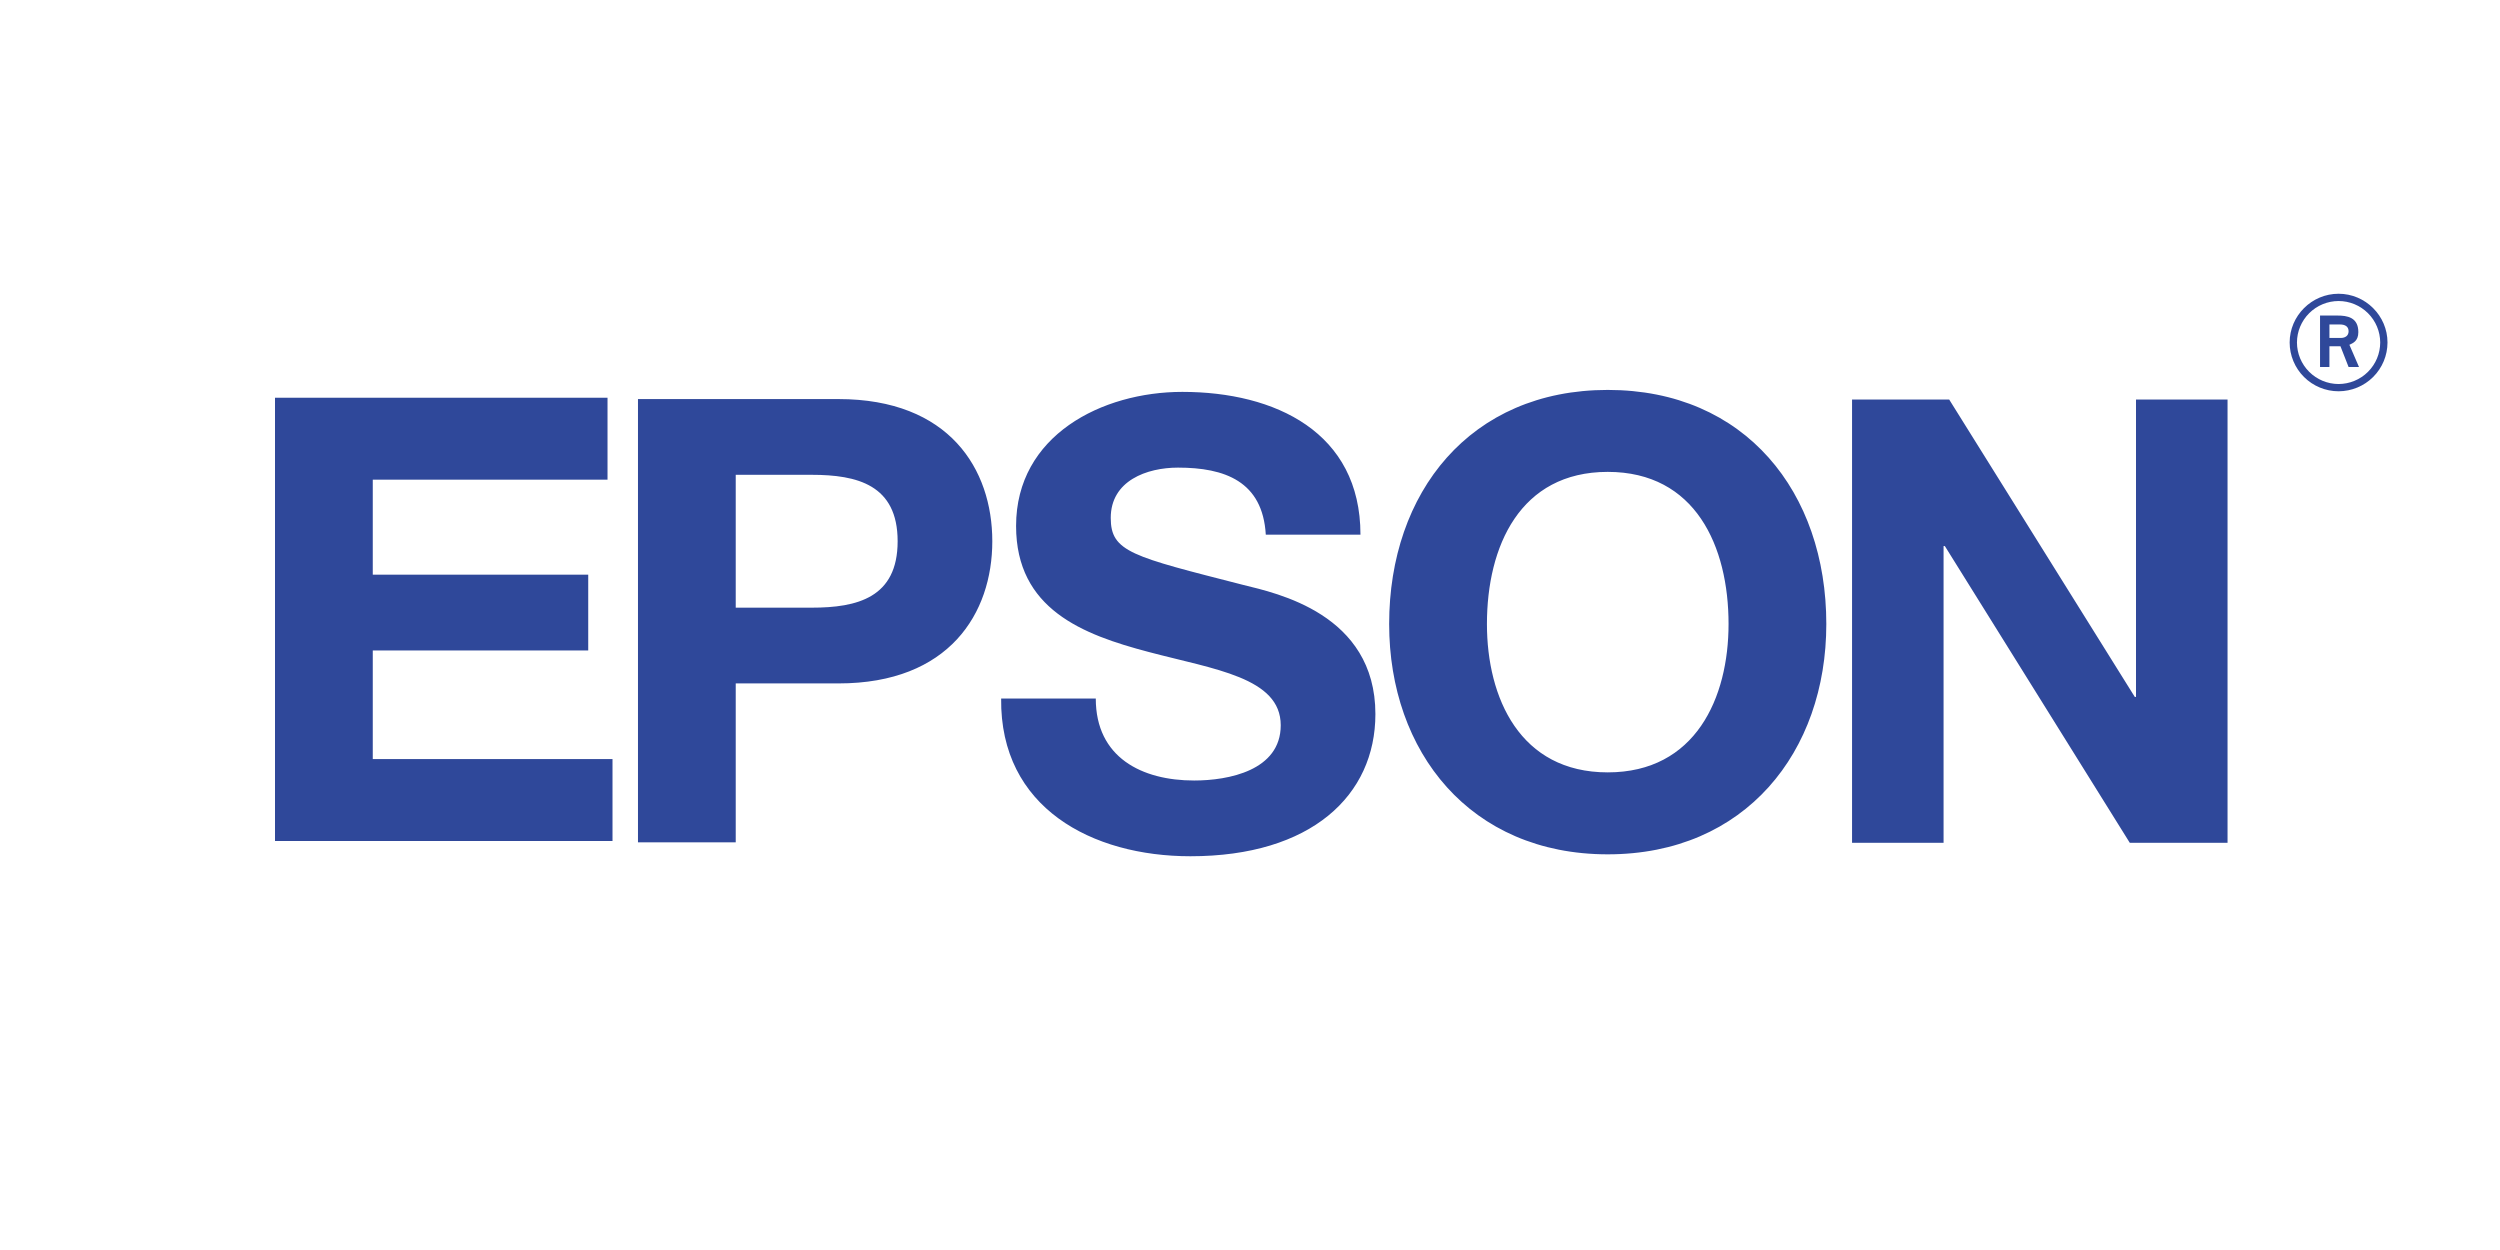 <svg width="400" height="200" viewBox="0 0 400 200" fill="none" xmlns="http://www.w3.org/2000/svg">
<rect width="400" height="200" fill="white"/>
<path fill-rule="evenodd" clip-rule="evenodd" d="M59.643 104.071H94.116V91.948H59.643V76.75H97.204V63.642H44V134.564H98.001V121.45H59.643V104.071ZM134.159 63.852H102.076V134.775H117.717V109.347H134.159C151.892 109.347 158.768 98.121 158.768 86.598C158.768 75.074 151.894 63.852 134.159 63.852ZM129.872 97.227H117.717V75.97H129.872C137.146 75.97 143.622 77.562 143.622 86.598C143.622 95.641 137.146 97.227 129.872 97.227ZM198.941 93.594C181.107 89.024 177.719 88.327 177.719 82.867C177.719 76.906 183.497 74.819 188.48 74.819C195.951 74.819 202.027 77.003 202.526 85.545H217.674C217.674 69.157 204.024 62.702 189.174 62.702C176.325 62.702 162.573 69.654 162.573 84.152C162.573 97.463 173.235 101.537 183.796 104.318C194.257 107.1 204.917 108.392 204.917 116.042C204.917 123.288 196.547 124.882 191.069 124.882C182.7 124.882 175.325 121.206 175.325 111.768H160.183C159.984 129.253 174.73 137 190.471 137C209.802 137 220.064 127.268 220.064 114.254C220.064 98.165 204.121 94.886 198.941 93.594ZM257.239 62.388C235.22 62.388 222.265 78.78 222.265 99.841C222.265 120.299 235.22 136.693 257.239 136.693C279.255 136.693 292.21 120.299 292.21 99.841C292.21 78.78 279.255 62.388 257.239 62.388ZM257.239 123.58C243.189 123.58 237.91 111.654 237.91 99.841C237.91 87.423 243.191 75.501 257.239 75.501C271.286 75.501 276.569 87.421 276.569 99.841C276.569 111.656 271.286 123.58 257.239 123.58ZM356.407 63.922H341.76V111.505H341.565L311.868 63.922H296.328V134.848H310.971V87.366H311.174L340.766 134.848H356.407V63.922ZM374.172 62.605C372.097 62.603 370.107 61.78 368.639 60.318C367.172 58.855 366.346 56.871 366.344 54.803C366.344 50.523 369.873 47 374.172 47C378.47 47 382 50.523 382 54.803C381.997 56.871 381.171 58.854 379.704 60.317C378.236 61.78 376.247 62.602 374.172 62.605ZM380.834 54.801C380.829 53.041 380.125 51.355 378.877 50.111C377.628 48.867 375.937 48.167 374.172 48.163C372.408 48.168 370.717 48.869 369.47 50.112C368.222 51.356 367.519 53.042 367.514 54.801C367.517 56.56 368.22 58.247 369.468 59.492C370.715 60.737 372.407 61.439 374.172 61.444C375.938 61.44 377.63 60.738 378.878 59.493C380.126 58.248 380.83 56.561 380.834 54.801ZM377.44 58.722H375.774L374.474 55.399H372.707V58.722H371.206V50.487H373.973C375.537 50.487 377.334 50.752 377.334 53.14C377.334 54.604 376.438 54.905 375.904 55.169L377.44 58.722L374.508 54.074C375.206 54.074 375.774 53.741 375.774 53.007C375.774 52.28 375.269 51.913 374.375 51.913H372.709V54.074H374.508L377.44 58.722Z" fill="#2F489A"/>
</svg>
